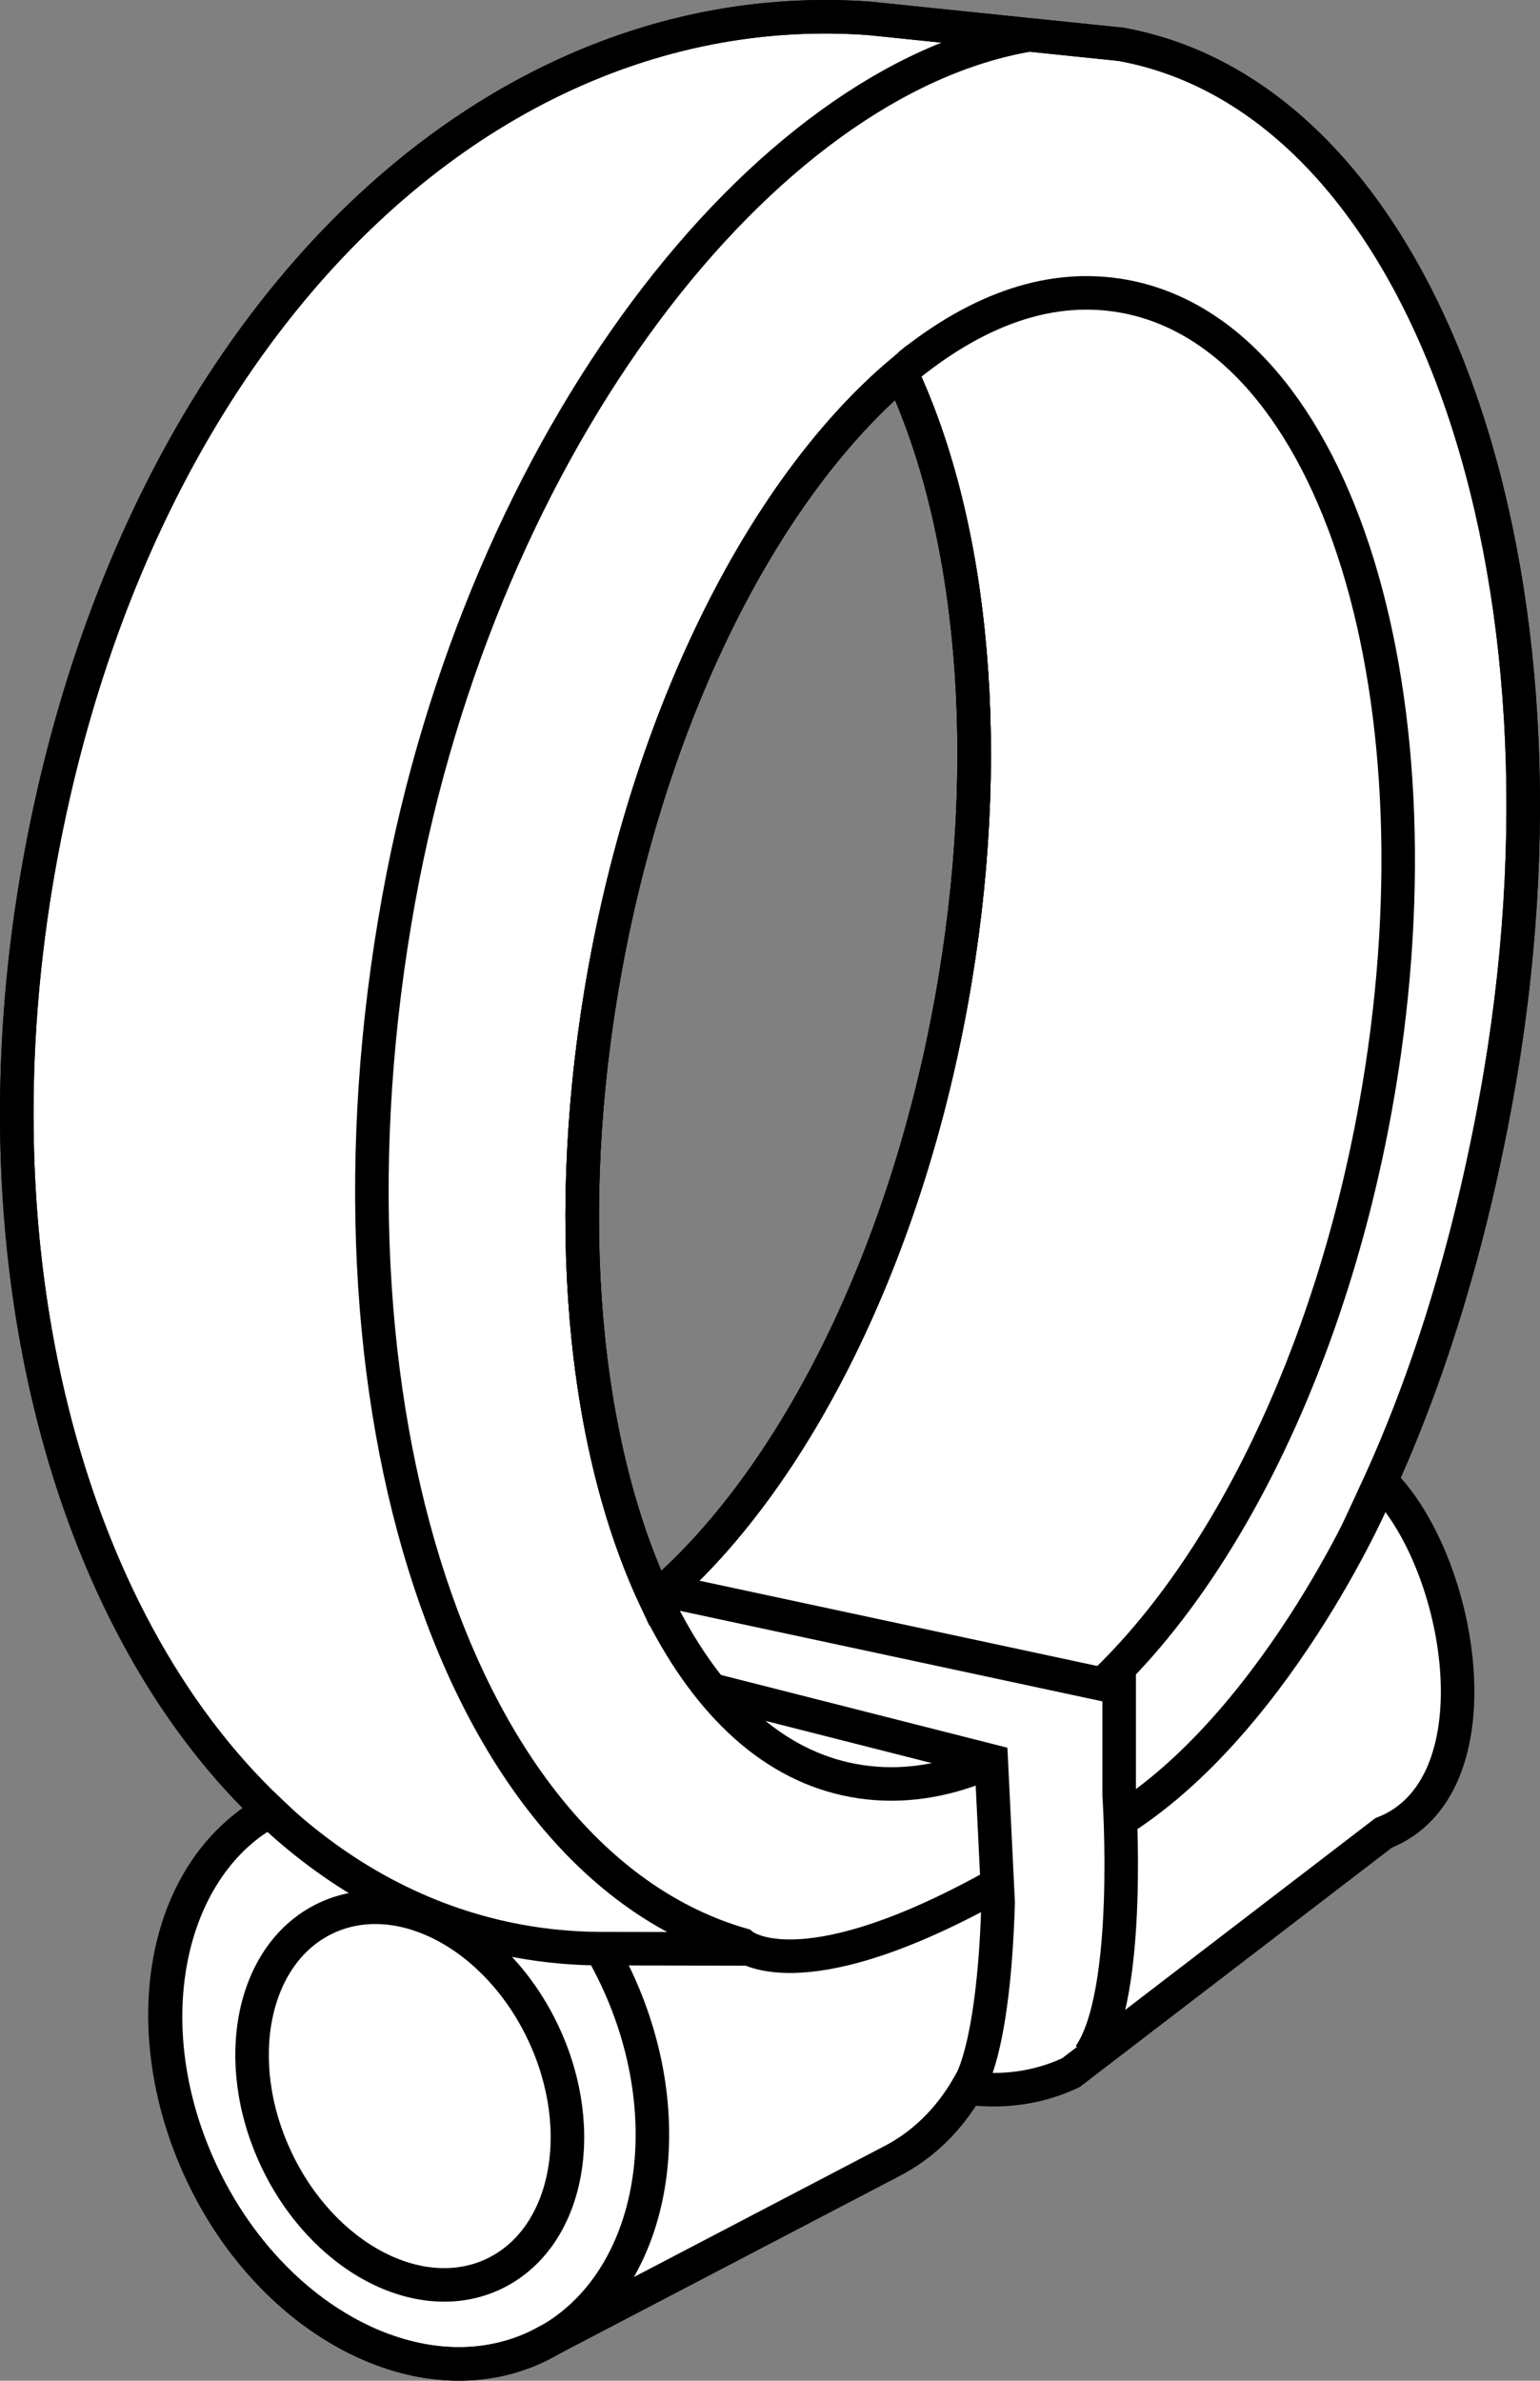 <?xml version="1.0" encoding="iso-8859-1"?>
<!-- Generator: Adobe Illustrator 28.1.0, SVG Export Plug-In . SVG Version: 6.00 Build 0)  -->
<svg version="1.1" id="image" xmlns="http://www.w3.org/2000/svg" xmlns:xlink="http://www.w3.org/1999/xlink" x="0px" y="0px"
	 width="36.754px" height="56.8px" viewBox="0 0 36.754 56.8" enable-background="new 0 0 36.754 56.8" xml:space="preserve">
<rect x="0" y="0" width="36.754" height="56.8" fill="#808080" stroke="none"/>
<path fill="#FFFFFF" stroke="#000000" stroke-width="0.8" stroke-miterlimit="10" d="M26.758,1.058l-6.012-0.62
	C11.537-0.225,3.259,7.864,0.953,20.532c-1.705,9.363,0.651,18.106,5.477,22.667
	c-2.501,1.42-3.238,5.198-1.617,8.645c1.682,3.576,5.26,5.433,7.992,4.148l8.442-4.411
	c0.777-0.392,1.392-1.006,1.837-1.764c0.851,0.11,1.697-0,2.474-0.366l7.461-5.719
	c2.744-1.075,1.919-6.244,0.066-8.261l-0.258,0.141c1.259-2.709,2.235-5.867,2.881-9.414
	C37.999,13.632,33.991,2.374,26.758,1.058z M14.444,23.109c1.149-6.31,3.882-11.542,7.061-14.224
	c1.72,3.657,2.268,9.146,1.197,15.026c-1.148,6.313-3.885,11.545-7.061,14.227
	C13.921,34.481,13.372,28.992,14.444,23.109z"/>
<path fill="none" stroke="#000000" stroke-width="0.8" stroke-miterlimit="10" d="M24.568,0.832
	C18.23,1.898,11.517,10.459,9.519,21.432c-2.207,12.121,1.441,23.021,8.189,24.965c0,0,1.317,1.176,5.895-1.331"/>
<path fill="none" stroke="#000000" stroke-width="0.8" stroke-miterlimit="10" d="M23.263,42.185
	c-0.96,0.36-1.932,0.471-2.887,0.297c-1.924-0.35-3.454-1.807-4.58-4.012"/>
<path fill="none" stroke="#000000" stroke-width="0.8" stroke-miterlimit="10" d="M26.335,40.162
	c2.923-2.786,5.404-7.767,6.485-13.708c1.78-9.779-0.904-18.459-5.996-19.386c-1.732-0.315-3.458,0.304-5.133,1.647
	"/>
<path fill="none" stroke="#000000" stroke-width="0.8" stroke-miterlimit="10" d="M22.701,23.911
	c-1.148,6.313-3.885,11.545-7.061,14.227c-1.72-3.657-2.268-9.146-1.197-15.029
	c1.149-6.31,3.882-11.542,7.061-14.224C23.224,12.542,23.772,18.031,22.701,23.911z"/>
<path fill="none" stroke="#000000" stroke-width="0.8" stroke-miterlimit="10" d="M32.756,35.772
	c1.295-2.744,2.296-5.956,2.954-9.571c2.289-12.569-1.719-23.827-8.952-25.143l-6.012-0.62
	C11.537-0.225,3.259,7.864,0.953,20.532c-2.307,12.668,2.816,24.211,11.441,25.782
	c0.627,0.114,1.255,0.172,1.881,0.178l3.605,0.006 M22.701,23.911c-1.148,6.313-3.885,11.545-7.061,14.227
	c-1.72-3.657-2.268-9.146-1.197-15.029c1.149-6.31,3.882-11.542,7.061-14.224
	C23.224,12.542,23.772,18.031,22.701,23.911z"/>
<path fill="none" stroke="#000000" stroke-width="0.8" stroke-miterlimit="10" d="M14.347,46.501
	c0.128,0.222,0.248,0.452,0.36,0.69c1.682,3.576,0.831,7.517-1.901,8.802s-6.31-0.572-7.992-4.148
	s-0.881-7.467,1.851-8.752"/>
<ellipse transform="matrix(0.905 -0.426 0.426 0.905 -20.357 8.91)" fill="none" stroke="#000000" stroke-width="0.8" stroke-miterlimit="10" cx="9.76" cy="50.008" rx="3.523" ry="4.692"/>
<path fill="none" stroke="#000000" stroke-width="0.8" stroke-miterlimit="10" d="M16.028,37.98l10.682,2.289v2.562
	c0,0,0.327,4.742-0.709,6.213"/>
<path fill="none" stroke="#000000" stroke-width="0.8" stroke-miterlimit="10" d="M32.829,35.615
	c0.132-0.254-2.218,5.301-6.01,7.761"/>
<path fill="none" stroke="#000000" stroke-width="0.8" stroke-miterlimit="10" d="M23.085,49.818c0,0,0.627-0.72,0.737-4.426
	l-0.164-3.379l-6.66-1.691"/>
</svg>

